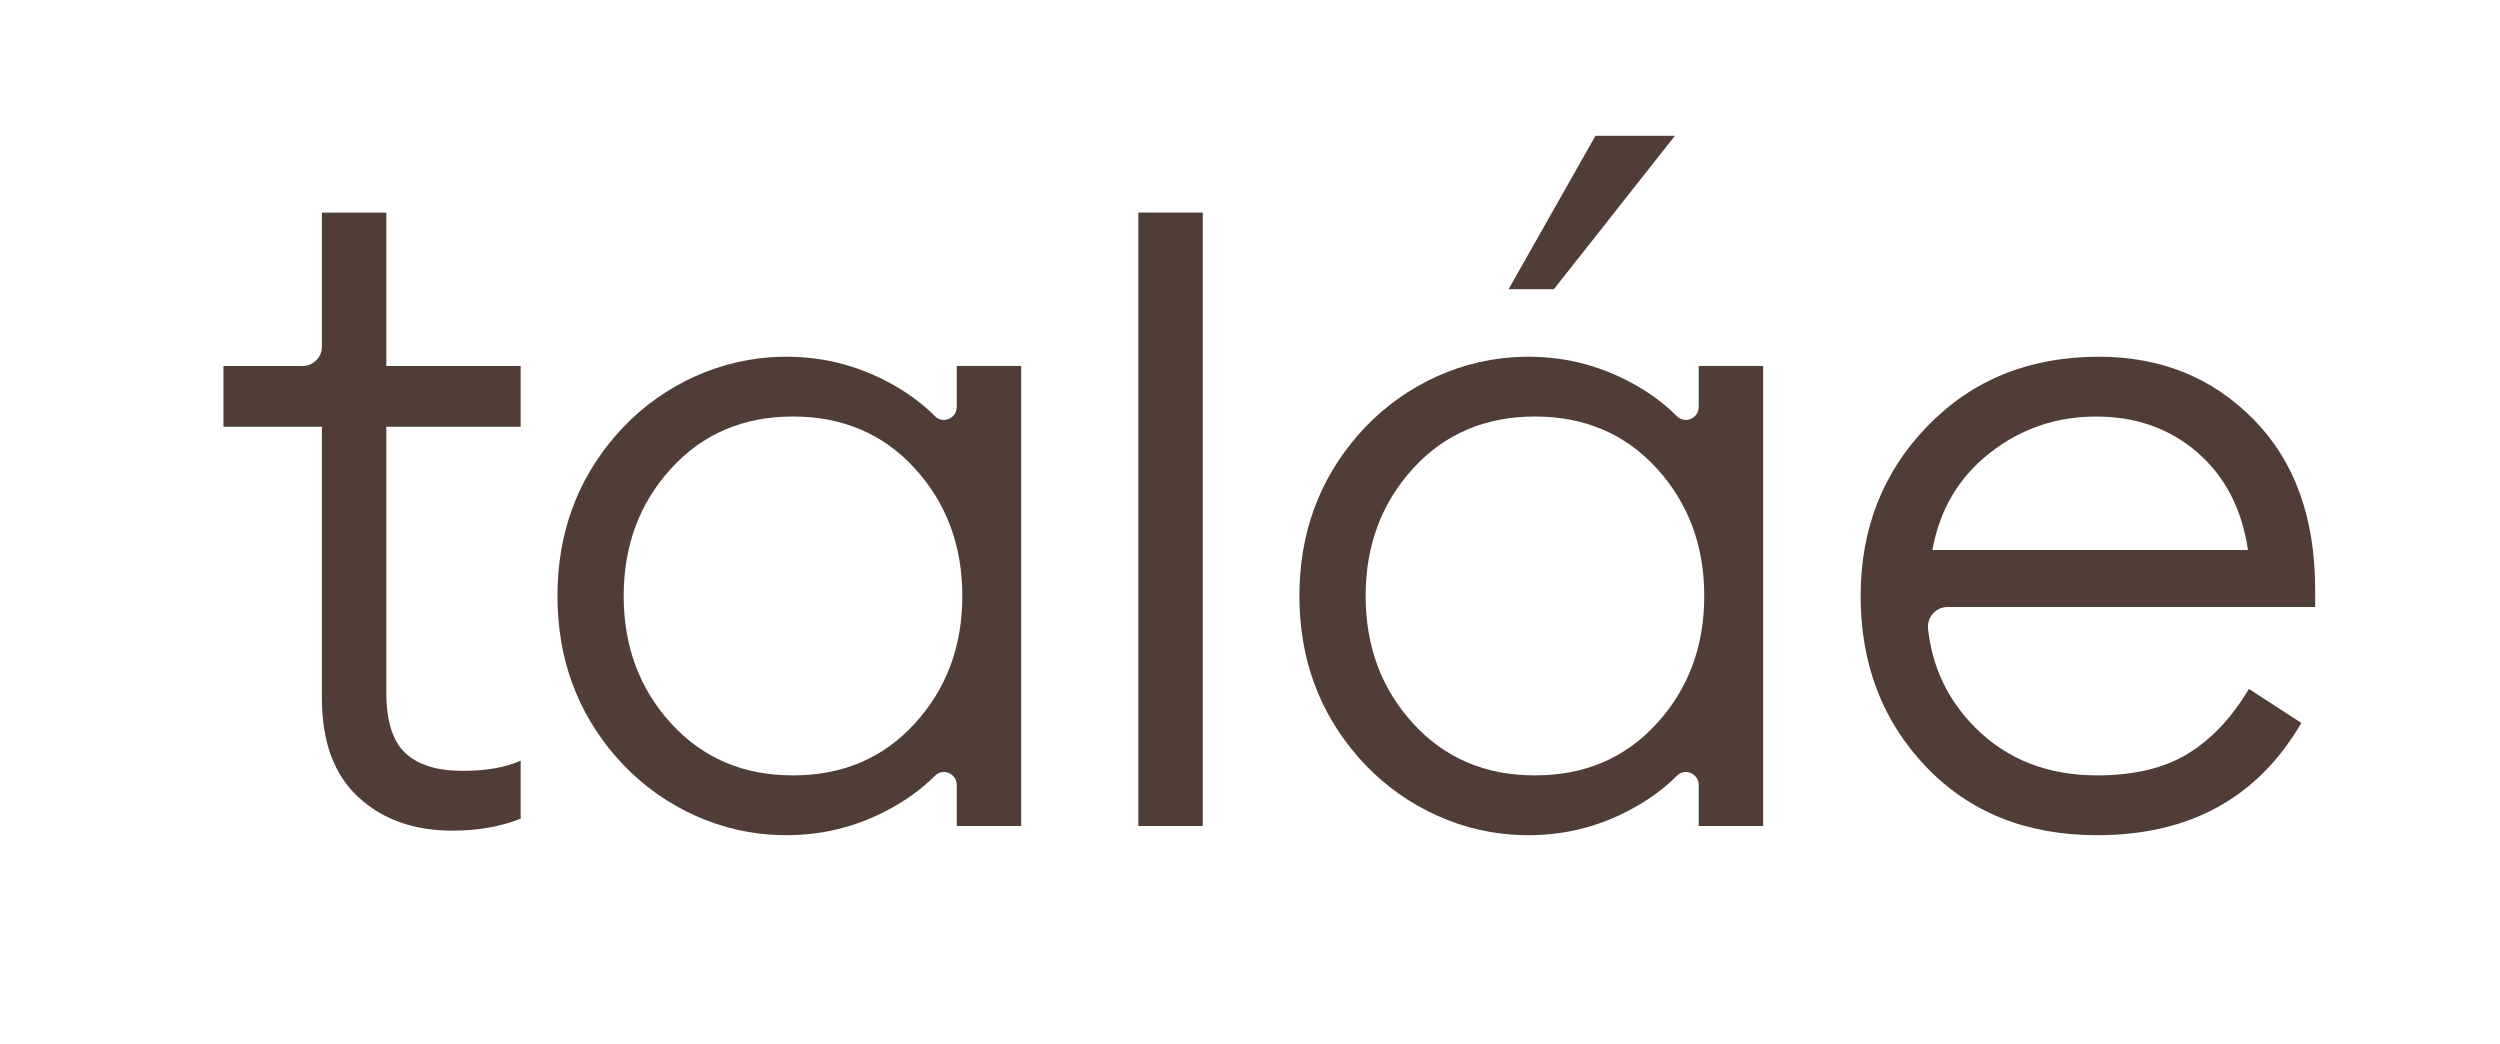 <?xml version="1.0" encoding="UTF-8"?> <svg xmlns="http://www.w3.org/2000/svg" width="103" height="43" viewBox="0 0 103 43" fill="none"><g clip-path="url(#clip0_423_25)"><path d="M18.646 34.223C17.054 34.223 15.758 33.762 14.761 32.839C13.762 31.917 13.263 30.559 13.263 28.764V17.581H9.207V15.079H12.463C12.905 15.079 13.263 14.72 13.263 14.279V8.759H15.917V15.079H21.451V17.581H15.917V28.536C15.917 29.699 16.175 30.526 16.694 31.02C17.211 31.512 18.002 31.759 19.063 31.759C20.023 31.759 20.82 31.62 21.451 31.341V33.73C20.617 34.058 19.682 34.223 18.646 34.223Z" fill="#4F3D36"></path><mask id="mask0_423_25" style="mask-type:luminance" maskUnits="userSpaceOnUse" x="-6" y="-7" width="117" height="64"><path d="M-6 -6.333H110.726V25.333V57H-6V-6.333Z" fill="white"></path></mask><g mask="url(#mask0_423_25)"><path d="M27.649 29.804C28.95 31.233 30.624 31.946 32.672 31.946C34.718 31.946 36.393 31.233 37.694 29.804C38.996 28.377 39.647 26.627 39.647 24.554C39.647 22.482 38.996 20.732 37.694 19.303C36.393 17.876 34.718 17.161 32.672 17.161C30.624 17.161 28.95 17.876 27.649 19.303C26.346 20.732 25.696 22.482 25.696 24.554C25.696 26.627 26.346 28.377 27.649 29.804ZM31.738 34.387C29.293 34.219 26.986 33.029 25.378 31.179C23.771 29.328 22.967 27.119 22.967 24.554C22.967 21.994 23.767 19.79 25.368 17.941C26.973 16.087 29.281 14.893 31.728 14.721C33.422 14.603 35.006 14.924 36.481 15.683C37.276 16.093 37.957 16.581 38.522 17.148C38.853 17.48 39.419 17.236 39.419 16.766V15.076H42.073V34.031H39.419V32.342C39.419 31.872 38.853 31.628 38.522 31.96C37.957 32.527 37.276 33.015 36.481 33.424C35.009 34.182 33.428 34.503 31.738 34.387Z" fill="#4F3D36"></path></g><mask id="mask1_423_25" style="mask-type:luminance" maskUnits="userSpaceOnUse" x="1" y="-7" width="110" height="52"><path d="M1.695 -6.335H110.725V44.332H1.695V-6.335Z" fill="white"></path></mask><g mask="url(#mask1_423_25)"><path d="M46.9 8.757H49.554V34.031H46.9V8.757Z" fill="#4F3D36"></path></g><mask id="mask2_423_25" style="mask-type:luminance" maskUnits="userSpaceOnUse" x="-6" y="-7" width="124" height="64"><path d="M-6 -6.333H117.139V57H-6V-6.333Z" fill="white"></path></mask><g mask="url(#mask2_423_25)"><path d="M58.217 29.804C59.519 31.233 61.193 31.946 63.24 31.946C65.287 31.946 66.961 31.233 68.263 29.804C69.564 28.377 70.215 26.627 70.215 24.554C70.215 22.482 69.564 20.732 68.263 19.303C66.961 17.876 65.287 17.161 63.24 17.161C61.193 17.161 59.519 17.876 58.217 19.303C56.915 20.732 56.264 22.482 56.264 24.554C56.264 26.627 56.915 28.377 58.217 29.804ZM62.306 34.387C59.861 34.219 57.554 33.029 55.947 31.179C54.339 29.328 53.535 27.119 53.535 24.554C53.535 21.994 54.336 19.79 55.936 17.941C57.541 16.087 59.849 14.893 62.296 14.721C63.99 14.603 65.575 14.924 67.049 15.683C67.845 16.093 68.525 16.581 69.09 17.148C69.422 17.48 69.987 17.236 69.987 16.766V15.076H72.641V34.031H69.987V32.342C69.987 31.872 69.422 31.628 69.09 31.96C68.525 32.527 67.845 33.015 67.049 33.424C65.578 34.182 63.997 34.503 62.306 34.387Z" fill="#4F3D36"></path></g><mask id="mask3_423_25" style="mask-type:luminance" maskUnits="userSpaceOnUse" x="-6" y="-19" width="124" height="76"><path d="M-6 -19H117.139V57H-6V-19Z" fill="white"></path></mask><g mask="url(#mask3_423_25)"><path d="M79.614 22.659H92.617C92.364 20.965 91.67 19.626 90.532 18.64C89.395 17.655 88.004 17.162 86.362 17.162C84.72 17.162 83.26 17.661 81.984 18.659C80.708 19.657 79.918 20.991 79.614 22.659ZM86.401 34.41C83.494 34.41 81.143 33.469 79.349 31.586C77.554 29.704 76.658 27.359 76.658 24.554C76.658 21.774 77.581 19.436 79.425 17.541C81.269 15.645 83.62 14.697 86.476 14.697C89.028 14.697 91.151 15.557 92.844 17.276C94.538 18.994 95.385 21.331 95.385 24.288V25.009H80.235C79.751 25.009 79.383 25.436 79.436 25.917C79.611 27.492 80.252 28.838 81.359 29.956C82.672 31.282 84.353 31.946 86.401 31.946C87.917 31.946 89.161 31.649 90.135 31.055C91.107 30.462 91.948 29.571 92.655 28.383L94.816 29.785C93.021 32.869 90.216 34.41 86.401 34.41Z" fill="#4F3D36"></path></g><mask id="mask4_423_25" style="mask-type:luminance" maskUnits="userSpaceOnUse" x="1" y="-7" width="117" height="64"><path d="M1.695 -6.333H117.138C117.138 18.4 117.138 32.267 117.138 57H1.695V-6.333Z" fill="white"></path></mask><g mask="url(#mask4_423_25)"><path d="M65.733 5.595L62.154 11.914H64.02L69.007 5.595H65.733Z" fill="#4F3D36"></path></g></g><defs><clipPath id="clip0_423_25"><rect width="103" height="43" fill="white"></rect></clipPath></defs></svg> 